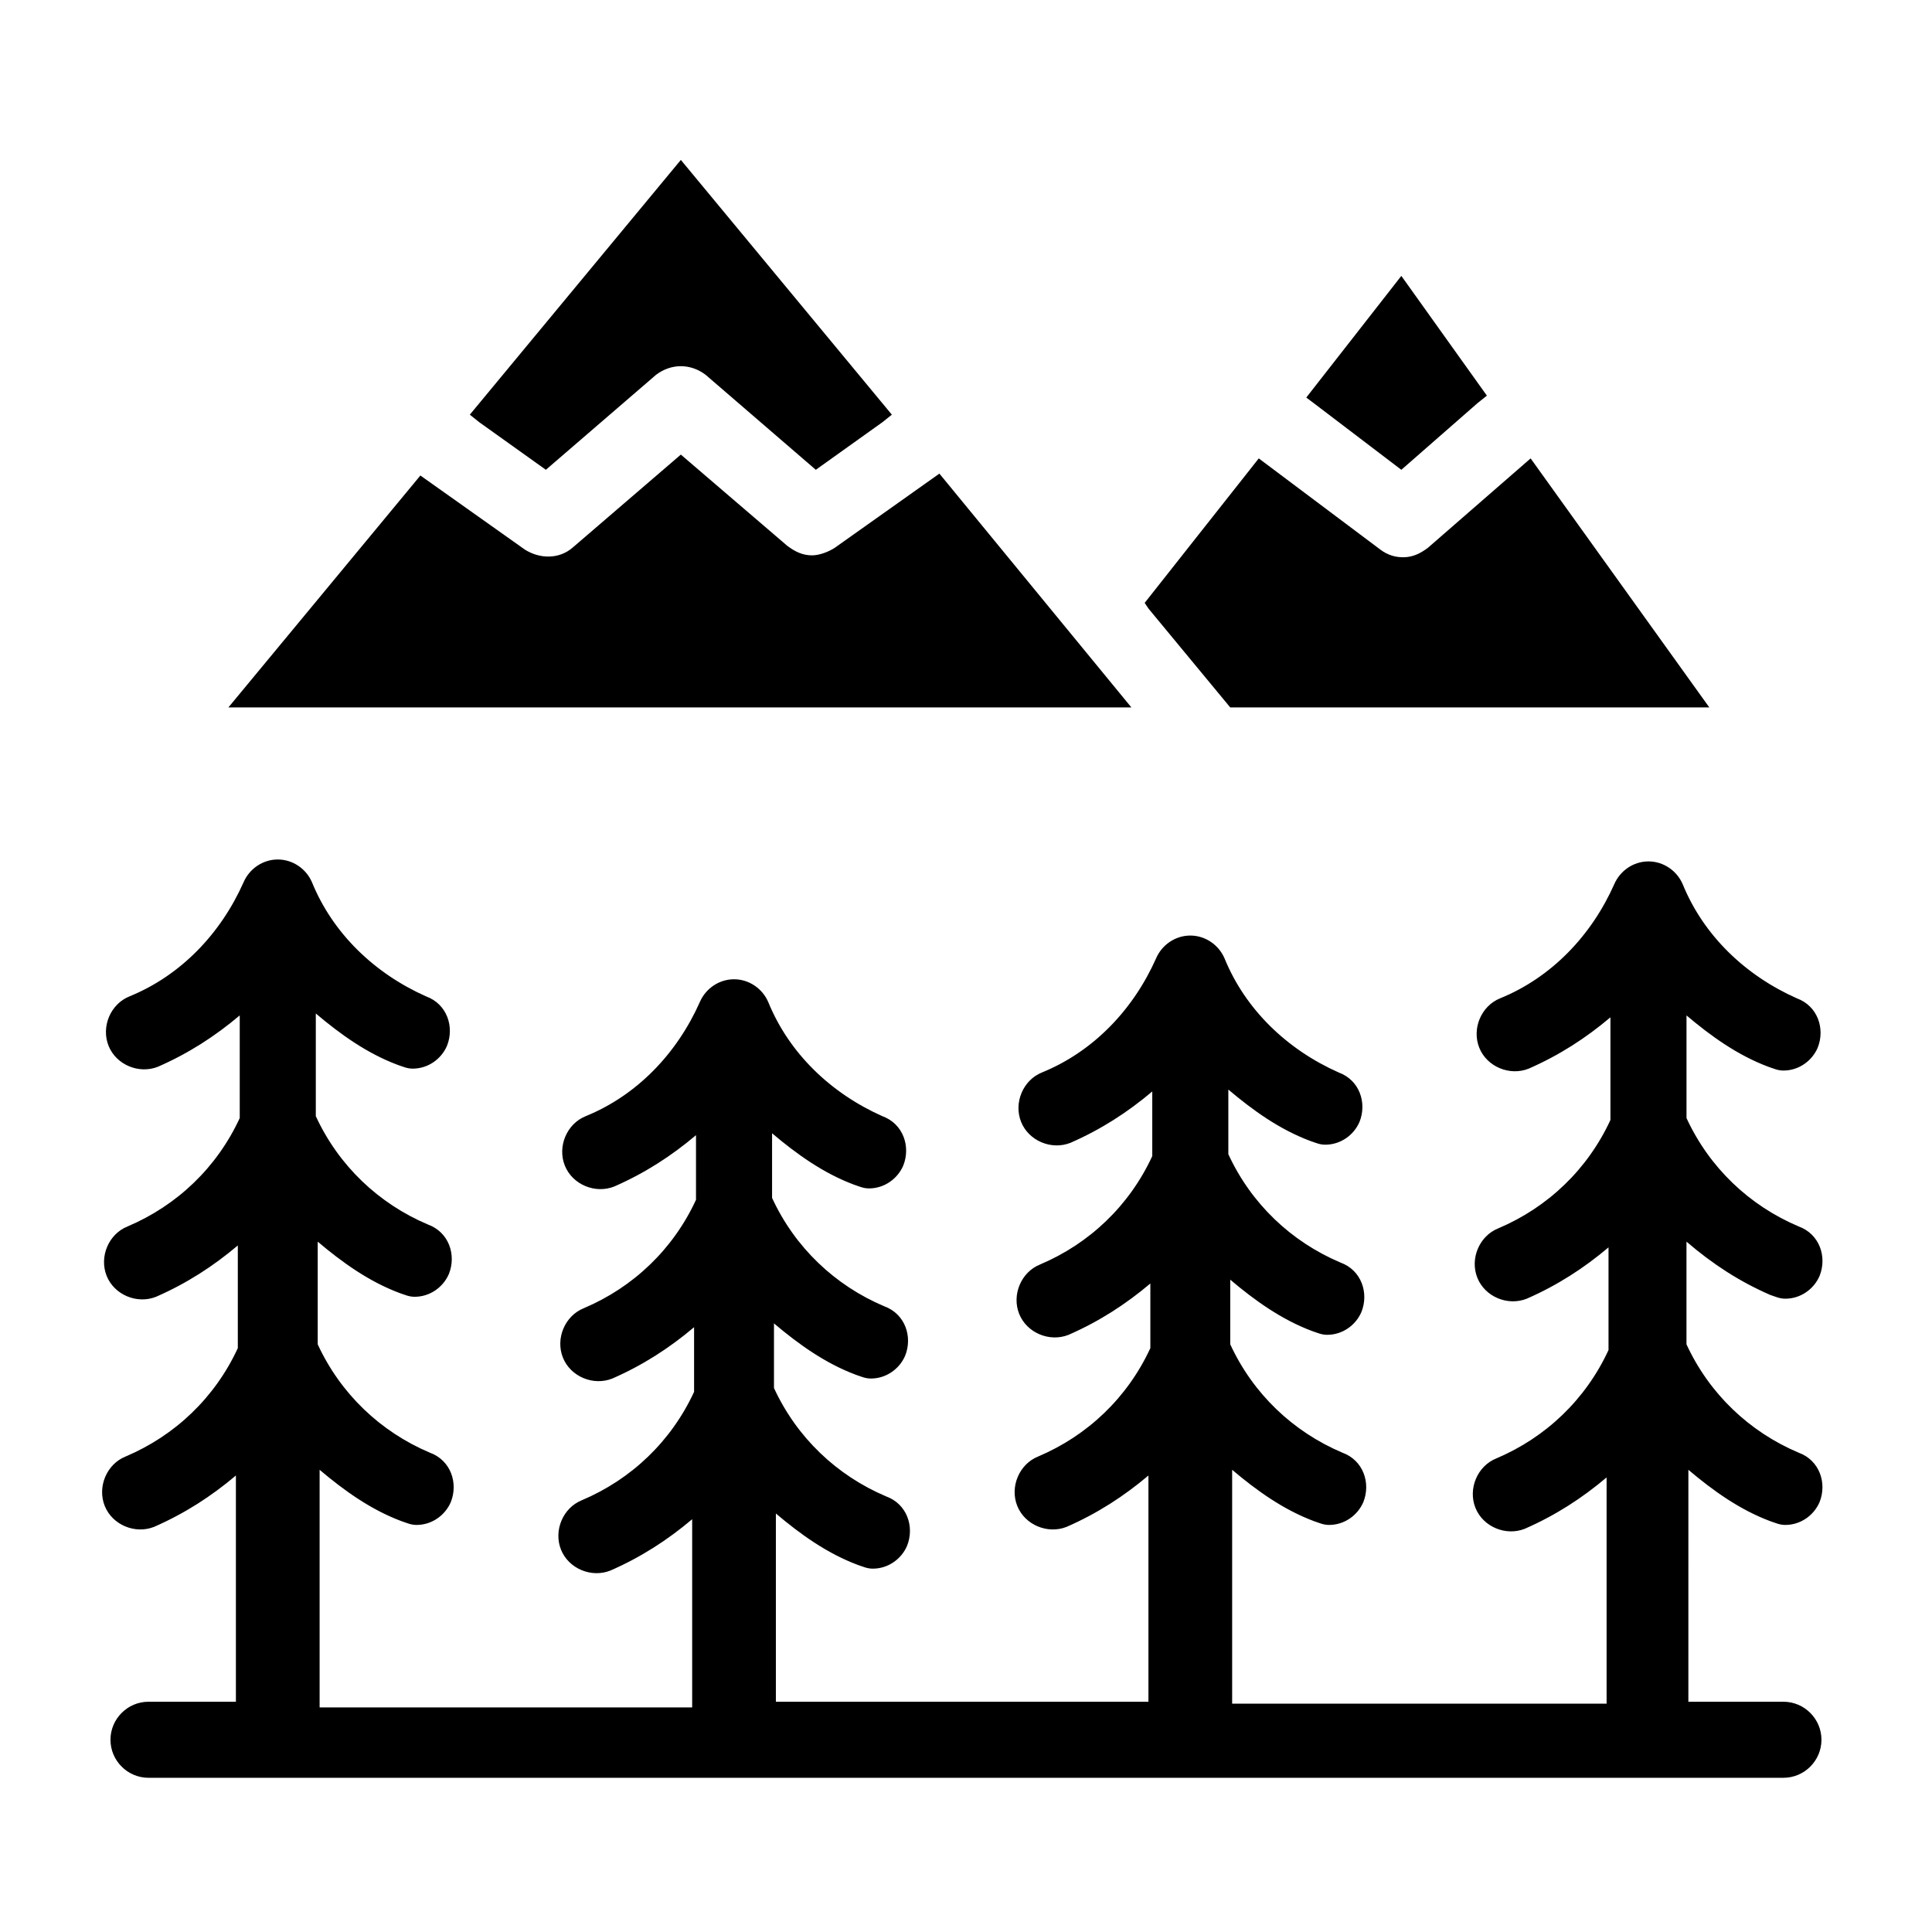 <?xml version="1.0" encoding="UTF-8"?>
<!-- Uploaded to: ICON Repo, www.iconrepo.com, Generator: ICON Repo Mixer Tools -->
<svg fill="#000000" width="800px" height="800px" version="1.1" viewBox="144 144 512 512" xmlns="http://www.w3.org/2000/svg">
 <g>
  <path d="m613.11 487.16c1.512 0.504 2.519 1.008 4.031 1.008 4.031 0 7.559-2.519 9.07-6.047 2.016-5.039 0-11.082-5.543-13.098-13.098-5.543-23.68-15.617-29.727-28.719v-27.207c6.551 5.543 13.602 10.578 21.664 13.602 1.512 0.504 2.519 1.008 4.031 1.008 4.031 0 7.559-2.519 9.07-6.047 2.016-5.039 0-11.082-5.543-13.098-13.602-6.047-24.688-16.625-30.23-30.23-1.512-3.527-5.039-6.047-9.07-6.047s-7.559 2.519-9.07 6.047c-6.047 13.602-16.625 24.688-30.23 30.23-5.039 2.016-7.559 8.062-5.543 13.098 2.016 5.039 8.062 7.559 13.098 5.543 8.062-3.527 15.113-8.062 21.664-13.602v27.207c-6.047 13.098-16.625 23.176-29.727 28.719-5.039 2.016-7.559 8.062-5.543 13.098 2.016 5.039 8.062 7.559 13.098 5.543 8.062-3.527 15.113-8.062 21.664-13.602v27.207c-6.047 13.098-16.625 23.176-29.727 28.719-5.039 2.016-7.559 8.062-5.543 13.098 2.016 5.039 8.062 7.559 13.098 5.543 8.062-3.527 15.113-8.062 21.664-13.602v59.953l-99.234-0.004v-61.969c6.551 5.543 13.602 10.578 21.664 13.602 1.512 0.504 2.519 1.008 4.031 1.008 4.031 0 7.559-2.519 9.07-6.047 2.016-5.039 0-11.082-5.543-13.098-13.098-5.543-23.68-15.617-29.727-28.719v-17.129c6.551 5.543 13.602 10.578 21.664 13.602 1.512 0.504 2.519 1.008 4.031 1.008 4.031 0 7.559-2.519 9.07-6.047 2.016-5.039 0-11.082-5.543-13.098-13.098-5.543-23.68-15.617-29.727-28.719v-17.129c6.551 5.543 13.602 10.578 21.664 13.602 1.512 0.504 2.519 1.008 4.031 1.008 4.031 0 7.559-2.519 9.07-6.047 2.016-5.039 0-11.082-5.543-13.098-13.602-6.047-24.688-16.625-30.23-30.23-1.512-3.527-5.039-6.047-9.07-6.047s-7.559 2.519-9.07 6.047c-6.047 13.602-16.625 24.688-30.23 30.23-5.039 2.016-7.559 8.062-5.543 13.098 2.016 5.039 8.062 7.559 13.098 5.543 8.062-3.527 15.113-8.062 21.664-13.602v17.129c-6.047 13.098-16.625 23.176-29.727 28.719-5.039 2.016-7.559 8.062-5.543 13.098 2.016 5.039 8.062 7.559 13.098 5.543 8.062-3.527 15.113-8.062 21.664-13.602v17.129c-6.047 13.098-16.625 23.176-29.727 28.719-5.039 2.016-7.559 8.062-5.543 13.098 2.016 5.039 8.062 7.559 13.098 5.543 8.062-3.527 15.113-8.062 21.664-13.602v59.953h-98.73v-49.879c6.551 5.543 13.602 10.578 21.664 13.602 1.512 0.504 2.519 1.008 4.031 1.008 4.031 0 7.559-2.519 9.07-6.047 2.016-5.039 0-11.082-5.543-13.098-13.098-5.543-23.68-15.617-29.727-28.719v-17.129c6.551 5.543 13.602 10.578 21.664 13.602 1.512 0.504 2.519 1.008 4.031 1.008 4.031 0 7.559-2.519 9.07-6.047 2.016-5.039 0-11.082-5.543-13.098-13.098-5.543-23.68-15.617-29.727-28.719v-17.129c6.551 5.543 13.602 10.578 21.664 13.602 1.512 0.504 2.519 1.008 4.031 1.008 4.031 0 7.559-2.519 9.07-6.047 2.016-5.039 0-11.082-5.543-13.098-13.602-6.047-24.688-16.625-30.23-30.23-1.512-3.527-5.039-6.047-9.07-6.047s-7.559 2.519-9.07 6.047c-6.047 13.602-16.625 24.688-30.23 30.23-5.039 2.016-7.559 8.062-5.543 13.098 2.016 5.039 8.062 7.559 13.098 5.543 8.062-3.527 15.113-8.062 21.664-13.602v17.129c-6.047 13.098-16.625 23.176-29.727 28.719-5.039 2.016-7.559 8.062-5.543 13.098 2.016 5.039 8.062 7.559 13.098 5.543 8.062-3.527 15.113-8.062 21.664-13.602v17.129c-6.047 13.098-16.625 23.176-29.727 28.719-5.039 2.016-7.559 8.062-5.543 13.098 2.016 5.039 8.062 7.559 13.098 5.543 8.062-3.527 15.113-8.062 21.664-13.602v49.879h-98.73v-62.977c6.551 5.543 13.602 10.578 21.664 13.602 1.512 0.504 2.519 1.008 4.031 1.008 4.031 0 7.559-2.519 9.07-6.047 2.016-5.039 0-11.082-5.543-13.098-13.098-5.543-23.68-15.617-29.727-28.719v-27.207c6.551 5.543 13.602 10.578 21.664 13.602 1.512 0.504 2.519 1.008 4.031 1.008 4.031 0 7.559-2.519 9.07-6.047 2.016-5.039 0-11.082-5.543-13.098-13.098-5.543-23.68-15.617-29.727-28.719v-27.207c6.551 5.543 13.602 10.578 21.664 13.602 1.512 0.504 2.519 1.008 4.031 1.008 4.031 0 7.559-2.519 9.07-6.047 2.016-5.039 0-11.082-5.543-13.098-13.602-6.047-24.688-16.625-30.23-30.23-1.512-3.527-5.039-6.047-9.07-6.047s-7.559 2.519-9.07 6.047c-6.047 13.602-16.625 24.688-30.23 30.23-5.039 2.016-7.559 8.062-5.543 13.098 2.016 5.039 8.062 7.559 13.098 5.543 8.062-3.527 15.113-8.062 21.664-13.602v27.207c-6.047 13.098-16.625 23.176-29.727 28.719-5.039 2.016-7.559 8.062-5.543 13.098 2.016 5.039 8.062 7.559 13.098 5.543 8.062-3.527 15.113-8.062 21.664-13.602v27.207c-6.047 13.098-16.625 23.176-29.727 28.719-5.039 2.016-7.559 8.062-5.543 13.098 2.016 5.039 8.062 7.559 13.098 5.543 8.062-3.527 15.113-8.062 21.664-13.602v59.953h-23.16c-5.543 0-10.078 4.535-10.078 10.078s4.535 10.078 10.078 10.078h433.27c5.543 0 10.078-4.535 10.078-10.078s-4.535-10.078-10.078-10.078h-25.191l0.004-61.465c6.551 5.543 13.602 10.578 21.664 13.602 1.512 0.504 2.519 1.008 4.031 1.008 4.031 0 7.559-2.519 9.07-6.047 2.016-5.039 0-11.082-5.543-13.098-13.098-5.543-23.68-15.617-29.727-28.719v-27.207c7.055 6.051 14.109 10.586 22.168 14.109z"/>
  <path d="m470.03 331.48h126.96l-47.359-66-27.207 23.68c-2.016 1.512-4.031 2.519-6.551 2.519-2.016 0-4.031-0.504-6.047-2.016l-32.242-24.184-30.23 38.289 1.008 1.512z"/>
  <path d="m392.95 269.51-27.711 19.648c-1.512 1.008-4.031 2.016-6.047 2.016-2.519 0-4.535-1.008-6.551-2.519l-28.211-24.184-28.719 24.688c-3.527 3.023-8.566 3.023-12.594 0.504l-27.711-19.648-50.883 61.465h239.31z"/>
  <path d="m288.66 268.5 29.219-25.188c4.031-3.023 9.07-3.023 13.098 0l29.219 25.188 17.633-12.594 2.519-2.016-55.918-67.512-55.922 67.512 2.519 2.016z"/>
  <path d="m515.37 268.5 20.152-17.633 2.519-2.016-22.672-31.738-25.191 32.242 2.016 1.512z"/>
 </g>
</svg>